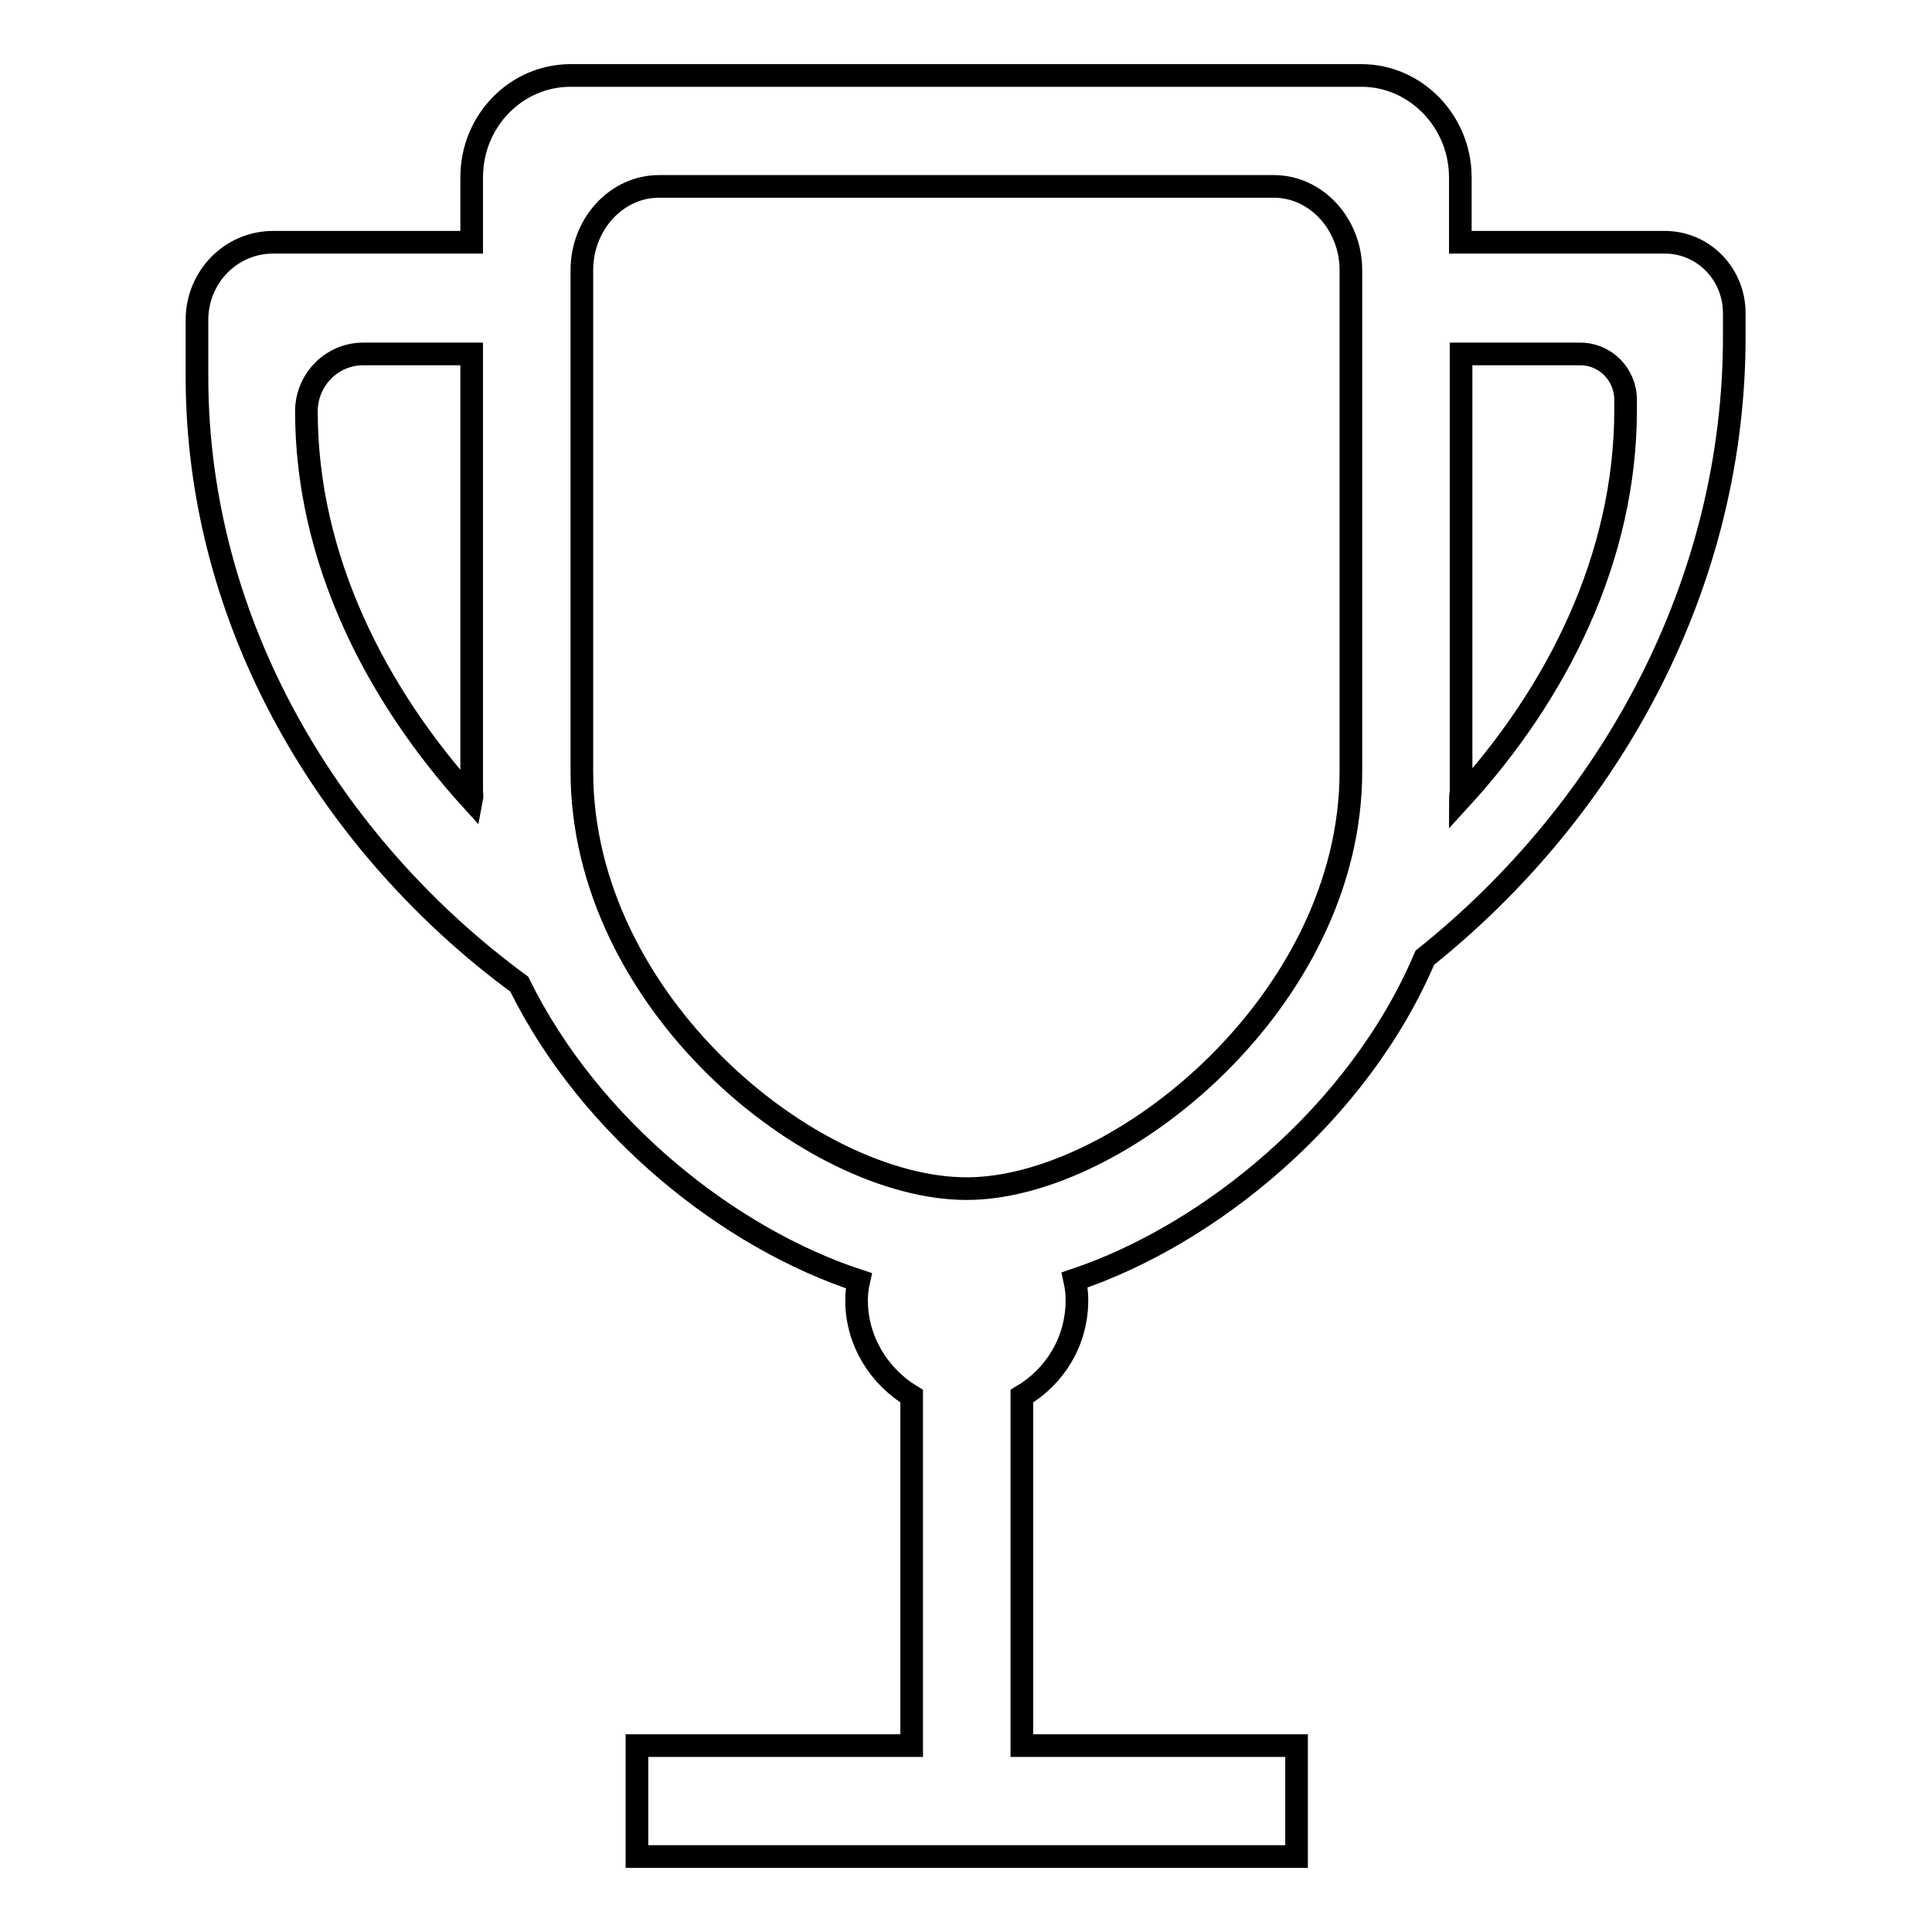 <?xml version="1.0" encoding="utf-8"?>
<!-- Svg Vector Icons : http://www.onlinewebfonts.com/icon -->
<!DOCTYPE svg PUBLIC "-//W3C//DTD SVG 1.1//EN" "http://www.w3.org/Graphics/SVG/1.1/DTD/svg11.dtd">
<svg version="1.1" xmlns="http://www.w3.org/2000/svg" xmlns:xlink="http://www.w3.org/1999/xlink" x="0px" y="0px" viewBox="0 0 256 256" enable-background="new 0 0 256 256" xml:space="preserve">
<g><g><path stroke-width="3" fill-opacity="0" stroke="#000000"  d="M188.8,126.9c-8.8,20.7-28.5,36.7-46.4,42.7c0.2,0.9,0.3,1.8,0.3,2.7c0,5.4-2.9,10.1-7.3,12.7v46.3h36.4V246h-36.4h-14.6H84.4v-14.7h36.4V185c-4.3-2.6-7.3-7.3-7.3-12.7c0-0.9,0.1-1.7,0.3-2.6c-17.1-5.6-35.6-20.2-45-39.3C44,112.2,26.1,82.9,26.1,49.9v-7.5c0-5.7,4.5-10.3,10.1-10.3h26.3v-8.6c0-7.5,5.9-13.5,13.1-13.5h104.8c7.2,0,13.1,6.1,13.1,13.5v8.6h27.1c5.1,0,9.2,4.2,9.2,9.4V44C230,77.5,213.2,107.4,188.8,126.9z M62.5,104.7V46.9H48.1c-4.1,0-7.5,3.4-7.5,7.6c0,19.4,9.1,37.4,21.9,51.5C62.6,105.5,62.5,105.1,62.5,104.7z M179,35.8c0-6.1-4.6-11.1-10.2-11.1H87.3c-5.6,0-10.2,5-10.2,11.1v66.4c0,30.6,30.4,55.3,51,55.3c20.1,0,50.9-24.8,50.9-55.3V35.8L179,35.8z M215.4,53c0-3.4-2.7-6.1-6-6.1h-15.8v57.8c0,0.4-0.1,0.8-0.1,1.2c12.9-14.1,21.9-32.1,21.9-51.6V53z"/></g></g>
</svg>